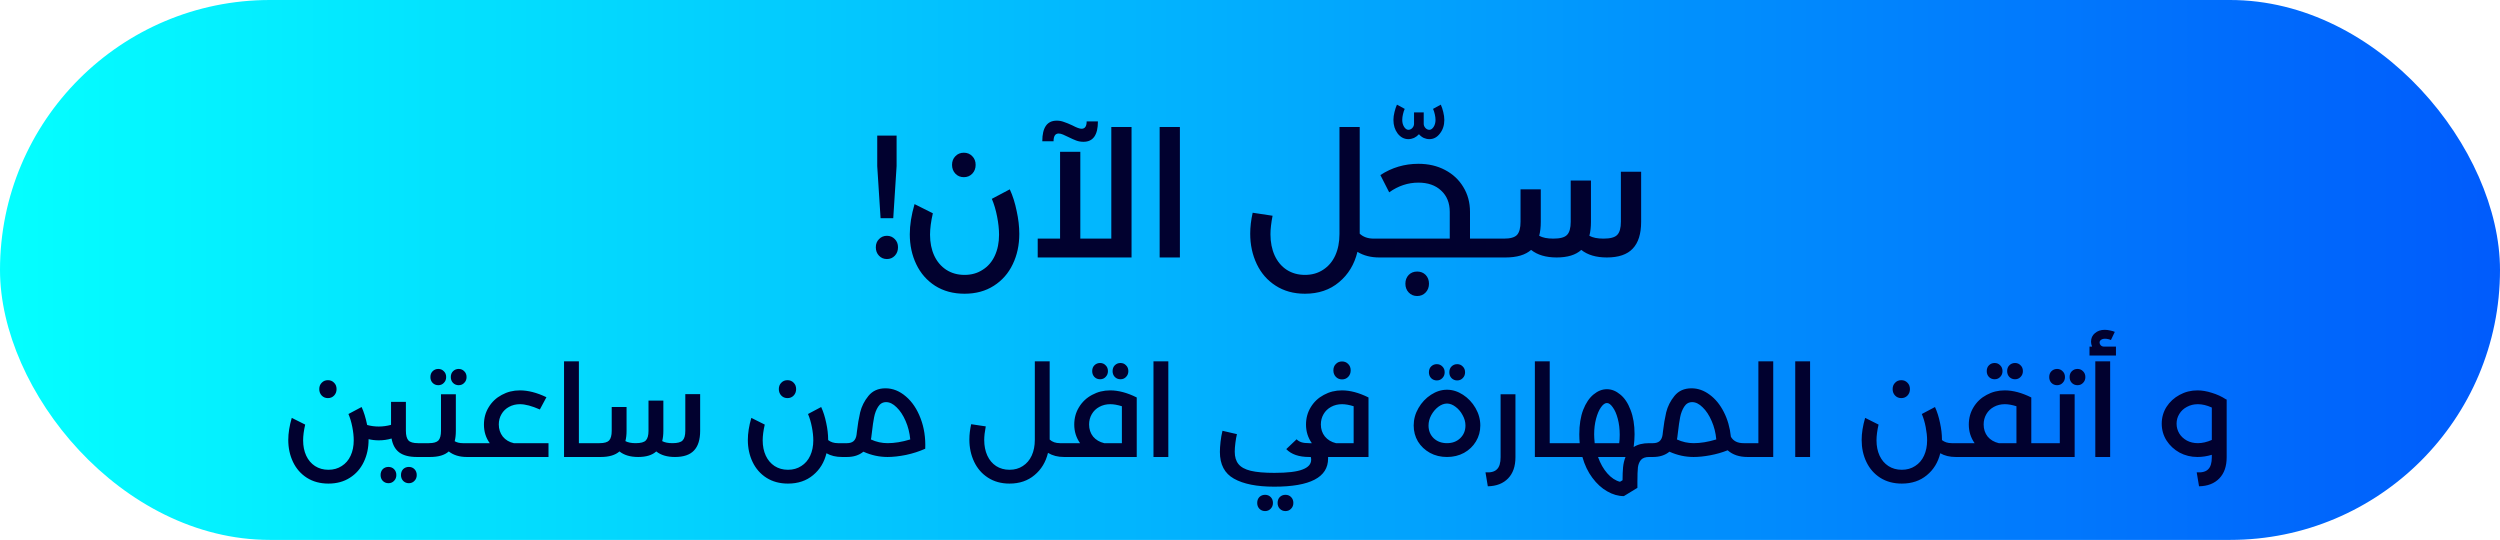 <svg width="213" height="46" viewBox="0 0 213 46" fill="none" xmlns="http://www.w3.org/2000/svg">
<rect width="213" height="46" rx="23" fill="url(#paint0_linear_1277_64)"/>
<path d="M76.39 11.556V14.15L76.105 18.59H75.025L74.74 14.15V11.556H76.39ZM75.565 20.09C75.835 20.09 76.06 20.186 76.24 20.375C76.42 20.555 76.51 20.785 76.51 21.066C76.51 21.355 76.42 21.596 76.24 21.785C76.06 21.976 75.835 22.07 75.565 22.07C75.295 22.07 75.07 21.976 74.89 21.785C74.71 21.596 74.62 21.355 74.62 21.066C74.62 20.785 74.71 20.555 74.89 20.375C75.07 20.186 75.295 20.09 75.565 20.09ZM82.179 25.026C81.219 25.026 80.384 24.8 79.674 24.351C78.974 23.901 78.439 23.291 78.069 22.52C77.699 21.75 77.514 20.895 77.514 19.956C77.514 19.175 77.649 18.32 77.919 17.39L79.479 18.171C79.319 18.86 79.239 19.471 79.239 20C79.239 20.671 79.359 21.265 79.599 21.785C79.839 22.296 80.179 22.695 80.619 22.985C81.069 23.276 81.589 23.421 82.179 23.421C82.769 23.421 83.284 23.276 83.724 22.985C84.174 22.706 84.519 22.305 84.759 21.785C84.999 21.265 85.119 20.671 85.119 20C85.119 19.53 85.064 19.015 84.954 18.456C84.844 17.886 84.694 17.381 84.504 16.941L86.034 16.131C86.284 16.671 86.479 17.285 86.619 17.976C86.769 18.655 86.844 19.305 86.844 19.925C86.844 20.875 86.659 21.735 86.289 22.506C85.919 23.285 85.379 23.901 84.669 24.351C83.969 24.8 83.139 25.026 82.179 25.026ZM82.119 15.095C81.829 15.095 81.589 14.995 81.399 14.796C81.209 14.595 81.114 14.345 81.114 14.046C81.114 13.745 81.209 13.501 81.399 13.31C81.589 13.111 81.829 13.011 82.119 13.011C82.409 13.011 82.649 13.111 82.839 13.31C83.029 13.501 83.124 13.745 83.124 14.046C83.124 14.345 83.029 14.595 82.839 14.796C82.649 14.995 82.409 15.095 82.119 15.095ZM96.408 10.82V21.936H88.413V20.331H90.318V12.935H92.043V20.331H94.683V10.82H96.408ZM92.313 12.081C92.093 12.081 91.888 12.046 91.698 11.976C91.508 11.905 91.273 11.8 90.993 11.661C90.853 11.591 90.713 11.525 90.573 11.466C90.433 11.405 90.308 11.376 90.198 11.376C89.908 11.376 89.763 11.595 89.763 12.036H88.803C88.803 10.866 89.213 10.28 90.033 10.28C90.253 10.28 90.453 10.316 90.633 10.386C90.823 10.445 91.068 10.546 91.368 10.685C91.728 10.876 91.988 10.97 92.148 10.97C92.438 10.97 92.583 10.761 92.583 10.341H93.543C93.543 11.501 93.133 12.081 92.313 12.081ZM98.802 10.82H100.527V21.936H98.802V10.82ZM117.558 20.331C117.758 20.331 117.858 20.596 117.858 21.125C117.858 21.666 117.758 21.936 117.558 21.936H117.513C116.793 21.936 116.173 21.776 115.653 21.456C115.393 22.526 114.873 23.386 114.093 24.035C113.313 24.695 112.343 25.026 111.183 25.026C110.223 25.026 109.388 24.796 108.678 24.335C107.978 23.886 107.443 23.27 107.073 22.491C106.703 21.71 106.518 20.851 106.518 19.91C106.518 19.34 106.588 18.745 106.728 18.125L108.423 18.381C108.303 19 108.243 19.526 108.243 19.956C108.243 20.636 108.363 21.241 108.603 21.77C108.843 22.291 109.183 22.695 109.623 22.985C110.073 23.276 110.593 23.421 111.183 23.421C111.773 23.421 112.288 23.276 112.728 22.985C113.178 22.695 113.523 22.291 113.763 21.77C114.003 21.241 114.123 20.631 114.123 19.941V10.82H115.848V19.881V19.91C116.148 20.191 116.548 20.331 117.048 20.331H117.558ZM122.756 8.916C122.836 9.086 122.906 9.296 122.966 9.546C123.026 9.786 123.056 10.011 123.056 10.22C123.056 10.671 122.931 11.056 122.681 11.376C122.441 11.695 122.141 11.855 121.781 11.855C121.621 11.855 121.461 11.82 121.301 11.751C121.141 11.671 121.006 11.566 120.896 11.435C120.776 11.566 120.636 11.671 120.476 11.751C120.316 11.82 120.156 11.855 119.996 11.855C119.636 11.855 119.331 11.695 119.081 11.376C118.841 11.056 118.721 10.671 118.721 10.22C118.721 10.011 118.751 9.786 118.811 9.546C118.871 9.296 118.941 9.086 119.021 8.916L119.681 9.276C119.621 9.406 119.571 9.561 119.531 9.741C119.491 9.911 119.471 10.07 119.471 10.22C119.471 10.45 119.526 10.65 119.636 10.82C119.746 10.98 119.866 11.06 119.996 11.06C120.116 11.06 120.226 11.011 120.326 10.911C120.426 10.8 120.476 10.681 120.476 10.55V9.576H121.301V10.55C121.301 10.681 121.351 10.8 121.451 10.911C121.551 11.011 121.661 11.06 121.781 11.06C121.911 11.06 122.031 10.98 122.141 10.82C122.251 10.65 122.306 10.45 122.306 10.22C122.306 10.07 122.286 9.911 122.246 9.741C122.206 9.561 122.156 9.406 122.096 9.276L122.756 8.916ZM127.524 20.331C127.724 20.331 127.824 20.596 127.824 21.125C127.824 21.666 127.724 21.936 127.524 21.936H117.564C117.364 21.936 117.264 21.666 117.264 21.125C117.264 20.596 117.364 20.331 117.564 20.331H123.519V18.05C123.519 17.291 123.274 16.686 122.784 16.235C122.304 15.786 121.659 15.56 120.849 15.56C119.959 15.56 119.129 15.835 118.359 16.386L117.609 14.915C118.589 14.275 119.669 13.956 120.849 13.956C121.699 13.956 122.454 14.13 123.114 14.48C123.784 14.831 124.304 15.316 124.674 15.935C125.054 16.555 125.244 17.261 125.244 18.05V20.331H127.524ZM120.744 25.221C120.454 25.221 120.214 25.12 120.024 24.921C119.834 24.721 119.739 24.471 119.739 24.171C119.739 23.87 119.834 23.62 120.024 23.421C120.214 23.23 120.454 23.136 120.744 23.136C121.034 23.136 121.274 23.23 121.464 23.421C121.654 23.62 121.749 23.87 121.749 24.171C121.749 24.471 121.654 24.721 121.464 24.921C121.274 25.12 121.034 25.221 120.744 25.221ZM139.825 14.63V18.905C139.825 19.925 139.585 20.686 139.105 21.186C138.635 21.686 137.9 21.936 136.9 21.936C135.99 21.936 135.265 21.721 134.725 21.291C134.255 21.721 133.555 21.936 132.625 21.936C131.715 21.936 130.99 21.721 130.45 21.291C129.96 21.721 129.235 21.936 128.275 21.936H127.525C127.325 21.936 127.225 21.666 127.225 21.125C127.225 20.596 127.325 20.331 127.525 20.331H128.14C128.68 20.331 129.05 20.226 129.25 20.015C129.45 19.796 129.55 19.421 129.55 18.89V16.131H131.275V18.905C131.275 19.346 131.23 19.741 131.14 20.09C131.43 20.25 131.83 20.331 132.34 20.331C132.92 20.331 133.31 20.226 133.51 20.015C133.72 19.805 133.825 19.43 133.825 18.89V15.38H135.55V18.905C135.55 19.346 135.505 19.741 135.415 20.09C135.705 20.25 136.105 20.331 136.615 20.331C137.195 20.331 137.585 20.226 137.785 20.015C137.995 19.805 138.1 19.43 138.1 18.89V14.63H139.825ZM27.938 33.919C27.725 33.919 27.549 33.846 27.41 33.7C27.271 33.553 27.201 33.37 27.201 33.15C27.201 32.929 27.271 32.75 27.41 32.611C27.549 32.464 27.725 32.391 27.938 32.391C28.151 32.391 28.327 32.464 28.466 32.611C28.605 32.75 28.675 32.929 28.675 33.15C28.675 33.37 28.605 33.553 28.466 33.7C28.327 33.846 28.151 33.919 27.938 33.919ZM36.078 37.758C36.225 37.758 36.298 37.953 36.298 38.342C36.298 38.737 36.225 38.935 36.078 38.935H35.517C34.872 38.935 34.373 38.807 34.021 38.55C33.676 38.294 33.456 37.898 33.361 37.362C33.016 37.465 32.653 37.517 32.272 37.517C31.971 37.517 31.682 37.483 31.403 37.417V37.462C31.403 38.158 31.267 38.789 30.996 39.353C30.725 39.925 30.329 40.377 29.808 40.706C29.295 41.036 28.686 41.202 27.982 41.202C27.278 41.202 26.666 41.036 26.145 40.706C25.632 40.377 25.239 39.929 24.968 39.364C24.697 38.8 24.561 38.173 24.561 37.483C24.561 36.911 24.66 36.285 24.858 35.602L26.002 36.175C25.885 36.681 25.826 37.128 25.826 37.517C25.826 38.008 25.914 38.444 26.09 38.825C26.266 39.2 26.515 39.493 26.838 39.706C27.168 39.918 27.549 40.025 27.982 40.025C28.415 40.025 28.792 39.918 29.115 39.706C29.445 39.5 29.698 39.207 29.874 38.825C30.05 38.444 30.138 38.008 30.138 37.517C30.138 37.172 30.098 36.794 30.017 36.383C29.936 35.965 29.826 35.595 29.687 35.273L30.809 34.678C31 35.089 31.157 35.599 31.282 36.208C31.59 36.295 31.92 36.34 32.272 36.34C32.624 36.34 32.972 36.292 33.317 36.197V34.239H34.582V36.703C34.582 37.091 34.655 37.366 34.802 37.528C34.949 37.681 35.22 37.758 35.616 37.758H36.078ZM34.835 41.169C34.644 41.169 34.483 41.102 34.351 40.971C34.226 40.839 34.164 40.673 34.164 40.475C34.164 40.27 34.226 40.102 34.351 39.969C34.483 39.845 34.644 39.782 34.835 39.782C35.026 39.782 35.183 39.845 35.308 39.969C35.44 40.102 35.506 40.27 35.506 40.475C35.506 40.673 35.44 40.839 35.308 40.971C35.183 41.102 35.026 41.169 34.835 41.169ZM33.097 41.169C32.906 41.169 32.745 41.102 32.613 40.971C32.488 40.839 32.426 40.673 32.426 40.475C32.426 40.27 32.488 40.102 32.613 39.969C32.745 39.845 32.906 39.782 33.097 39.782C33.288 39.782 33.445 39.845 33.57 39.969C33.702 40.102 33.768 40.27 33.768 40.475C33.768 40.673 33.702 40.839 33.57 40.971C33.445 41.102 33.288 41.169 33.097 41.169ZM40.378 37.758C40.525 37.758 40.598 37.953 40.598 38.342C40.598 38.737 40.525 38.935 40.378 38.935H39.773C39.15 38.935 38.636 38.778 38.233 38.462C37.888 38.778 37.357 38.935 36.638 38.935H36.077C35.93 38.935 35.857 38.737 35.857 38.342C35.857 37.953 35.93 37.758 36.077 37.758H36.539C36.935 37.758 37.206 37.681 37.353 37.528C37.5 37.366 37.573 37.091 37.573 36.703V33.59H38.838V36.714C38.838 37.044 38.805 37.337 38.739 37.593C38.93 37.703 39.161 37.758 39.432 37.758H40.378ZM39.08 32.819C38.889 32.819 38.728 32.754 38.596 32.621C38.471 32.489 38.409 32.325 38.409 32.127C38.409 31.921 38.471 31.756 38.596 31.631C38.728 31.5 38.889 31.433 39.08 31.433C39.271 31.433 39.428 31.5 39.553 31.631C39.685 31.756 39.751 31.921 39.751 32.127C39.751 32.325 39.685 32.489 39.553 32.621C39.428 32.754 39.271 32.819 39.08 32.819ZM37.342 32.819C37.151 32.819 36.99 32.754 36.858 32.621C36.733 32.489 36.671 32.325 36.671 32.127C36.671 31.921 36.733 31.756 36.858 31.631C36.99 31.5 37.151 31.433 37.342 31.433C37.533 31.433 37.69 31.5 37.815 31.631C37.947 31.756 38.013 31.921 38.013 32.127C38.013 32.325 37.947 32.489 37.815 32.621C37.69 32.754 37.533 32.819 37.342 32.819ZM46.732 37.758V38.935H40.374C40.227 38.935 40.154 38.737 40.154 38.342C40.154 37.953 40.227 37.758 40.374 37.758H41.727C41.397 37.304 41.232 36.776 41.232 36.175C41.232 35.624 41.367 35.13 41.639 34.69C41.91 34.242 42.281 33.894 42.75 33.645C43.219 33.388 43.733 33.26 44.29 33.26C44.994 33.26 45.749 33.454 46.556 33.843L45.995 34.888C45.313 34.587 44.748 34.437 44.301 34.437C43.956 34.437 43.645 34.514 43.366 34.667C43.094 34.814 42.882 35.02 42.728 35.283C42.574 35.547 42.497 35.841 42.497 36.163C42.497 36.559 42.611 36.904 42.838 37.197C43.072 37.483 43.384 37.67 43.773 37.758H46.732ZM50.63 37.758C50.777 37.758 50.85 37.953 50.85 38.342C50.85 38.737 50.777 38.935 50.63 38.935H48.056V30.785H49.321V37.758H50.63ZM59.653 33.578V36.714C59.653 37.462 59.477 38.019 59.125 38.386C58.78 38.752 58.241 38.935 57.508 38.935C56.84 38.935 56.309 38.778 55.913 38.462C55.568 38.778 55.055 38.935 54.373 38.935C53.705 38.935 53.174 38.778 52.778 38.462C52.418 38.778 51.887 38.935 51.183 38.935H50.633C50.486 38.935 50.413 38.737 50.413 38.342C50.413 37.953 50.486 37.758 50.633 37.758H51.084C51.48 37.758 51.751 37.681 51.898 37.528C52.044 37.366 52.118 37.091 52.118 36.703V34.678H53.383V36.714C53.383 37.036 53.35 37.326 53.284 37.583C53.496 37.7 53.79 37.758 54.164 37.758C54.589 37.758 54.875 37.681 55.022 37.528C55.176 37.373 55.253 37.099 55.253 36.703V34.129H56.518V36.714C56.518 37.036 56.485 37.326 56.419 37.583C56.631 37.7 56.925 37.758 57.299 37.758C57.724 37.758 58.01 37.681 58.157 37.528C58.311 37.373 58.388 37.099 58.388 36.703V33.578H59.653ZM72.01 37.758C72.157 37.758 72.23 37.953 72.23 38.342C72.23 38.737 72.157 38.935 72.01 38.935H71.735C71.222 38.935 70.782 38.829 70.415 38.617C70.225 39.394 69.843 40.017 69.271 40.486C68.699 40.963 67.988 41.202 67.137 41.202C66.433 41.202 65.821 41.036 65.3 40.706C64.787 40.377 64.394 39.929 64.123 39.364C63.852 38.8 63.716 38.173 63.716 37.483C63.716 36.911 63.815 36.285 64.013 35.602L65.157 36.175C65.04 36.681 64.981 37.128 64.981 37.517C64.981 38.008 65.069 38.444 65.245 38.825C65.421 39.2 65.671 39.493 65.993 39.706C66.323 39.918 66.704 40.025 67.137 40.025C67.57 40.025 67.948 39.918 68.27 39.706C68.6 39.5 68.853 39.207 69.029 38.825C69.205 38.444 69.293 38.008 69.293 37.517C69.293 37.172 69.253 36.794 69.172 36.383C69.091 35.965 68.981 35.595 68.842 35.273L69.964 34.678C70.147 35.075 70.29 35.526 70.393 36.032C70.503 36.53 70.558 37.007 70.558 37.462V37.495C70.778 37.67 71.057 37.758 71.394 37.758H72.01ZM67.093 33.919C66.88 33.919 66.704 33.846 66.565 33.7C66.426 33.553 66.356 33.37 66.356 33.15C66.356 32.929 66.426 32.75 66.565 32.611C66.704 32.464 66.88 32.391 67.093 32.391C67.306 32.391 67.482 32.464 67.621 32.611C67.76 32.75 67.83 32.929 67.83 33.15C67.83 33.37 67.76 33.553 67.621 33.7C67.482 33.846 67.306 33.919 67.093 33.919ZM75.442 33.084C76.065 33.084 76.644 33.315 77.18 33.776C77.715 34.231 78.133 34.855 78.434 35.647C78.734 36.431 78.866 37.293 78.83 38.231C78.324 38.459 77.777 38.635 77.191 38.76C76.611 38.877 76.087 38.935 75.618 38.935C74.914 38.935 74.228 38.785 73.561 38.484C73.194 38.785 72.728 38.935 72.164 38.935H72.01C71.863 38.935 71.79 38.737 71.79 38.342C71.79 37.953 71.863 37.758 72.01 37.758H72.164C72.398 37.758 72.582 37.703 72.714 37.593C72.853 37.476 72.941 37.293 72.978 37.044L73.011 36.758C73.077 36.178 73.168 35.636 73.286 35.13C73.41 34.623 73.645 34.158 73.99 33.733C74.342 33.3 74.826 33.084 75.442 33.084ZM74.199 37.44C74.653 37.652 75.13 37.758 75.629 37.758C76.215 37.758 76.857 37.652 77.554 37.44C77.502 36.875 77.37 36.35 77.158 35.867C76.945 35.375 76.688 34.986 76.388 34.7C76.094 34.407 75.797 34.261 75.497 34.261C75.211 34.261 74.983 34.392 74.815 34.657C74.653 34.913 74.54 35.21 74.474 35.547C74.408 35.885 74.349 36.285 74.298 36.746L74.232 37.275L74.199 37.44ZM90.686 37.758C90.833 37.758 90.906 37.953 90.906 38.342C90.906 38.737 90.833 38.935 90.686 38.935H90.653C90.125 38.935 89.671 38.818 89.289 38.584C89.099 39.368 88.717 39.999 88.145 40.475C87.573 40.959 86.862 41.202 86.011 41.202C85.307 41.202 84.695 41.033 84.174 40.696C83.661 40.365 83.269 39.914 82.997 39.343C82.726 38.77 82.59 38.14 82.59 37.45C82.59 37.032 82.642 36.596 82.744 36.142L83.987 36.328C83.899 36.783 83.855 37.168 83.855 37.483C83.855 37.982 83.943 38.426 84.119 38.815C84.295 39.196 84.545 39.493 84.867 39.706C85.197 39.918 85.579 40.025 86.011 40.025C86.444 40.025 86.822 39.918 87.144 39.706C87.474 39.493 87.727 39.196 87.903 38.815C88.079 38.426 88.167 37.978 88.167 37.472V30.785H89.432V37.428V37.45C89.652 37.656 89.946 37.758 90.312 37.758H90.686ZM94.584 33.26C95.288 33.26 96.044 33.461 96.85 33.864V38.935H90.69C90.544 38.935 90.47 38.737 90.47 38.342C90.47 37.953 90.544 37.758 90.69 37.758H92.021C91.691 37.289 91.526 36.761 91.526 36.175C91.526 35.624 91.662 35.13 91.933 34.69C92.205 34.242 92.575 33.894 93.044 33.645C93.514 33.388 94.027 33.26 94.584 33.26ZM92.791 36.163C92.791 36.567 92.905 36.911 93.132 37.197C93.367 37.476 93.682 37.663 94.078 37.758H95.585V34.612C95.211 34.495 94.881 34.437 94.595 34.437C94.251 34.437 93.939 34.514 93.66 34.667C93.389 34.814 93.176 35.02 93.022 35.283C92.868 35.547 92.791 35.841 92.791 36.163ZM95.464 32.313C95.274 32.313 95.112 32.248 94.98 32.115C94.856 31.983 94.793 31.819 94.793 31.62C94.793 31.415 94.856 31.25 94.98 31.125C95.112 30.994 95.274 30.927 95.464 30.927C95.655 30.927 95.813 30.994 95.937 31.125C96.069 31.25 96.135 31.415 96.135 31.62C96.135 31.819 96.069 31.983 95.937 32.115C95.813 32.248 95.655 32.313 95.464 32.313ZM93.726 32.313C93.536 32.313 93.374 32.248 93.242 32.115C93.118 31.983 93.055 31.819 93.055 31.62C93.055 31.415 93.118 31.25 93.242 31.125C93.374 30.994 93.536 30.927 93.726 30.927C93.917 30.927 94.075 30.994 94.199 31.125C94.331 31.25 94.397 31.415 94.397 31.62C94.397 31.819 94.331 31.983 94.199 32.115C94.075 32.248 93.917 32.313 93.726 32.313ZM98.276 30.785H99.541V38.935H98.276V30.785ZM114.341 32.325C114.128 32.325 113.952 32.251 113.813 32.105C113.674 31.958 113.604 31.774 113.604 31.555C113.604 31.334 113.674 31.155 113.813 31.015C113.952 30.869 114.128 30.796 114.341 30.796C114.554 30.796 114.73 30.869 114.869 31.015C115.008 31.155 115.078 31.334 115.078 31.555C115.078 31.774 115.008 31.958 114.869 32.105C114.73 32.251 114.554 32.325 114.341 32.325ZM114.33 33.26C115.034 33.26 115.789 33.461 116.596 33.864V38.935H113.153V39.068C113.153 40.666 111.624 41.465 108.566 41.465C107.085 41.465 105.941 41.238 105.134 40.783C104.335 40.336 103.935 39.577 103.935 38.507C103.935 38.264 103.953 37.978 103.99 37.648C104.027 37.311 104.082 36.996 104.155 36.703L105.387 36.989C105.336 37.194 105.292 37.443 105.255 37.736C105.218 38.023 105.2 38.272 105.2 38.484C105.2 38.932 105.306 39.284 105.519 39.541C105.732 39.804 106.08 39.995 106.564 40.112C107.055 40.23 107.726 40.288 108.577 40.288C109.692 40.288 110.491 40.193 110.975 40.002C111.466 39.819 111.712 39.541 111.712 39.166C111.712 39.078 111.701 39.002 111.679 38.935H111.536C110.671 38.935 110.022 38.712 109.589 38.264L110.469 37.428C110.586 37.546 110.726 37.63 110.887 37.681C111.048 37.733 111.265 37.758 111.536 37.758H111.767C111.437 37.289 111.272 36.761 111.272 36.175C111.272 35.624 111.408 35.13 111.679 34.69C111.95 34.242 112.321 33.894 112.79 33.645C113.259 33.388 113.773 33.26 114.33 33.26ZM112.537 36.163C112.537 36.559 112.651 36.901 112.878 37.187C113.113 37.472 113.428 37.663 113.824 37.758H115.331V34.612C114.957 34.495 114.627 34.437 114.341 34.437C113.996 34.437 113.685 34.514 113.406 34.667C113.135 34.814 112.922 35.02 112.768 35.283C112.614 35.547 112.537 35.841 112.537 36.163ZM109.523 43.544C109.332 43.544 109.171 43.478 109.039 43.346C108.914 43.215 108.852 43.05 108.852 42.852C108.852 42.646 108.914 42.477 109.039 42.346C109.171 42.221 109.332 42.158 109.523 42.158C109.714 42.158 109.871 42.221 109.996 42.346C110.128 42.477 110.194 42.646 110.194 42.852C110.194 43.05 110.128 43.215 109.996 43.346C109.871 43.478 109.714 43.544 109.523 43.544ZM107.785 43.544C107.594 43.544 107.433 43.478 107.301 43.346C107.176 43.215 107.114 43.05 107.114 42.852C107.114 42.646 107.176 42.477 107.301 42.346C107.433 42.221 107.594 42.158 107.785 42.158C107.976 42.158 108.133 42.221 108.258 42.346C108.39 42.477 108.456 42.646 108.456 42.852C108.456 43.05 108.39 43.215 108.258 43.346C108.133 43.478 107.976 43.544 107.785 43.544ZM123.284 38.935C122.748 38.935 122.264 38.818 121.832 38.584C121.399 38.342 121.058 38.019 120.809 37.615C120.567 37.205 120.446 36.75 120.446 36.252C120.446 35.731 120.581 35.236 120.853 34.767C121.124 34.297 121.48 33.919 121.92 33.633C122.36 33.347 122.814 33.205 123.284 33.205C123.753 33.205 124.208 33.347 124.648 33.633C125.088 33.919 125.443 34.297 125.715 34.767C125.986 35.236 126.122 35.731 126.122 36.252C126.122 36.75 125.997 37.205 125.748 37.615C125.506 38.019 125.168 38.342 124.736 38.584C124.303 38.818 123.819 38.935 123.284 38.935ZM123.284 37.758C123.738 37.758 124.112 37.619 124.406 37.34C124.706 37.054 124.857 36.691 124.857 36.252C124.857 35.951 124.776 35.657 124.615 35.371C124.461 35.078 124.259 34.84 124.01 34.657C123.768 34.473 123.526 34.382 123.284 34.382C123.042 34.382 122.796 34.473 122.547 34.657C122.305 34.84 122.103 35.078 121.942 35.371C121.788 35.657 121.711 35.951 121.711 36.252C121.711 36.691 121.857 37.054 122.151 37.34C122.451 37.619 122.829 37.758 123.284 37.758ZM124.153 32.413C123.962 32.413 123.801 32.346 123.669 32.215C123.544 32.083 123.482 31.918 123.482 31.72C123.482 31.514 123.544 31.349 123.669 31.224C123.801 31.093 123.962 31.026 124.153 31.026C124.343 31.026 124.501 31.093 124.626 31.224C124.758 31.349 124.824 31.514 124.824 31.72C124.824 31.918 124.758 32.083 124.626 32.215C124.501 32.346 124.343 32.413 124.153 32.413ZM122.415 32.413C122.224 32.413 122.063 32.346 121.931 32.215C121.806 32.083 121.744 31.918 121.744 31.72C121.744 31.514 121.806 31.349 121.931 31.224C122.063 31.093 122.224 31.026 122.415 31.026C122.605 31.026 122.763 31.093 122.888 31.224C123.02 31.349 123.086 31.514 123.086 31.72C123.086 31.918 123.02 32.083 122.888 32.215C122.763 32.346 122.605 32.413 122.415 32.413ZM126.564 40.245C127.019 40.274 127.345 40.186 127.543 39.98C127.748 39.782 127.851 39.441 127.851 38.958V33.59H129.116V38.958C129.116 39.727 128.907 40.329 128.489 40.761C128.071 41.194 127.495 41.418 126.762 41.432L126.564 40.245ZM133.345 37.758C133.492 37.758 133.565 37.953 133.565 38.342C133.565 38.737 133.492 38.935 133.345 38.935H130.771V30.785H132.036V37.758H133.345ZM140.684 37.758C140.831 37.758 140.904 37.953 140.904 38.342C140.904 38.737 140.831 38.935 140.684 38.935H140.508C140.193 38.935 139.962 39.016 139.815 39.178C139.676 39.339 139.588 39.551 139.551 39.816C139.522 40.087 139.507 40.49 139.507 41.026V41.565L138.352 42.269C137.876 42.269 137.403 42.133 136.933 41.861C136.464 41.597 136.042 41.212 135.668 40.706C135.294 40.208 135.012 39.617 134.821 38.935H133.347C133.201 38.935 133.127 38.737 133.127 38.342C133.127 37.953 133.201 37.758 133.347 37.758H134.59C134.568 37.517 134.557 37.264 134.557 36.999C134.557 36.193 134.667 35.5 134.887 34.92C135.115 34.341 135.408 33.905 135.767 33.611C136.127 33.311 136.508 33.16 136.911 33.16C137.307 33.16 137.685 33.311 138.044 33.611C138.411 33.905 138.704 34.345 138.924 34.931C139.152 35.511 139.265 36.2 139.265 36.999C139.265 37.315 139.24 37.678 139.188 38.089C139.526 37.868 139.966 37.758 140.508 37.758H140.684ZM135.822 37.011C135.822 37.187 135.837 37.436 135.866 37.758H137.956C137.986 37.553 138 37.315 138 37.044C138 36.545 137.945 36.09 137.835 35.679C137.725 35.261 137.582 34.935 137.406 34.7C137.238 34.459 137.073 34.337 136.911 34.337C136.743 34.337 136.574 34.459 136.405 34.7C136.237 34.935 136.097 35.258 135.987 35.669C135.877 36.079 135.822 36.526 135.822 37.011ZM136.152 38.935C136.35 39.493 136.614 39.959 136.944 40.333C137.282 40.714 137.641 40.952 138.022 41.047L138.242 40.916C138.242 40.49 138.257 40.12 138.286 39.804C138.316 39.496 138.385 39.207 138.495 38.935H136.152ZM148.967 37.758C149.114 37.758 149.187 37.953 149.187 38.342C149.187 38.737 149.114 38.935 148.967 38.935H148.89C148.186 38.935 147.622 38.745 147.196 38.364C146.72 38.554 146.221 38.697 145.7 38.792C145.187 38.888 144.718 38.935 144.292 38.935C143.588 38.935 142.903 38.785 142.235 38.484C141.869 38.785 141.403 38.935 140.838 38.935H140.684C140.538 38.935 140.464 38.737 140.464 38.342C140.464 37.953 140.538 37.758 140.684 37.758H140.838C141.073 37.758 141.256 37.703 141.388 37.593C141.528 37.476 141.616 37.293 141.652 37.044L141.685 36.758C141.751 36.178 141.843 35.636 141.96 35.13C142.085 34.623 142.32 34.158 142.664 33.733C143.016 33.3 143.5 33.084 144.116 33.084C144.659 33.084 145.172 33.263 145.656 33.623C146.14 33.974 146.544 34.466 146.866 35.096C147.189 35.727 147.391 36.431 147.471 37.209C147.677 37.575 148.036 37.758 148.549 37.758H148.967ZM142.873 37.44C143.328 37.652 143.805 37.758 144.303 37.758C144.89 37.758 145.532 37.652 146.228 37.44C146.177 36.875 146.045 36.35 145.832 35.867C145.62 35.375 145.363 34.986 145.062 34.7C144.769 34.407 144.472 34.261 144.171 34.261C143.885 34.261 143.658 34.392 143.489 34.657C143.328 34.913 143.214 35.21 143.148 35.547C143.082 35.885 143.024 36.285 142.972 36.746L142.906 37.275L142.873 37.44ZM151.079 30.785V38.935H148.967C148.82 38.935 148.747 38.737 148.747 38.342C148.747 37.953 148.82 37.758 148.967 37.758H149.814V30.785H151.079ZM152.954 30.785H154.219V38.935H152.954V30.785ZM166.907 37.758C167.053 37.758 167.127 37.953 167.127 38.342C167.127 38.737 167.053 38.935 166.907 38.935H166.632C166.118 38.935 165.678 38.829 165.312 38.617C165.121 39.394 164.74 40.017 164.168 40.486C163.596 40.963 162.884 41.202 162.034 41.202C161.33 41.202 160.717 41.036 160.197 40.706C159.683 40.377 159.291 39.929 159.02 39.364C158.748 38.8 158.613 38.173 158.613 37.483C158.613 36.911 158.712 36.285 158.91 35.602L160.054 36.175C159.936 36.681 159.878 37.128 159.878 37.517C159.878 38.008 159.966 38.444 160.142 38.825C160.318 39.2 160.567 39.493 160.89 39.706C161.22 39.918 161.601 40.025 162.034 40.025C162.466 40.025 162.844 39.918 163.167 39.706C163.497 39.5 163.75 39.207 163.926 38.825C164.102 38.444 164.19 38.008 164.19 37.517C164.19 37.172 164.149 36.794 164.069 36.383C163.988 35.965 163.878 35.595 163.739 35.273L164.861 34.678C165.044 35.075 165.187 35.526 165.29 36.032C165.4 36.53 165.455 37.007 165.455 37.462V37.495C165.675 37.67 165.953 37.758 166.291 37.758H166.907ZM161.99 33.919C161.777 33.919 161.601 33.846 161.462 33.7C161.322 33.553 161.253 33.37 161.253 33.15C161.253 32.929 161.322 32.75 161.462 32.611C161.601 32.464 161.777 32.391 161.99 32.391C162.202 32.391 162.378 32.464 162.518 32.611C162.657 32.75 162.727 32.929 162.727 33.15C162.727 33.37 162.657 33.553 162.518 33.7C162.378 33.846 162.202 33.919 161.99 33.919ZM174.331 37.758C174.478 37.758 174.551 37.953 174.551 38.342C174.551 38.737 174.478 38.935 174.331 38.935H166.906C166.759 38.935 166.686 38.737 166.686 38.342C166.686 37.953 166.759 37.758 166.906 37.758H168.237C167.907 37.289 167.742 36.761 167.742 36.175C167.742 35.624 167.878 35.13 168.149 34.69C168.42 34.242 168.791 33.894 169.26 33.645C169.729 33.388 170.243 33.26 170.8 33.26C171.504 33.26 172.259 33.461 173.066 33.864V37.758H174.331ZM169.007 36.163C169.007 36.567 169.121 36.911 169.348 37.197C169.583 37.476 169.898 37.663 170.294 37.758H171.801V34.612C171.427 34.495 171.097 34.437 170.811 34.437C170.466 34.437 170.155 34.514 169.876 34.667C169.605 34.814 169.392 35.02 169.238 35.283C169.084 35.547 169.007 35.841 169.007 36.163ZM171.68 32.313C171.489 32.313 171.328 32.248 171.196 32.115C171.071 31.983 171.009 31.819 171.009 31.62C171.009 31.415 171.071 31.25 171.196 31.125C171.328 30.994 171.489 30.927 171.68 30.927C171.871 30.927 172.028 30.994 172.153 31.125C172.285 31.25 172.351 31.415 172.351 31.62C172.351 31.819 172.285 31.983 172.153 32.115C172.028 32.248 171.871 32.313 171.68 32.313ZM169.942 32.313C169.751 32.313 169.59 32.248 169.458 32.115C169.333 31.983 169.271 31.819 169.271 31.62C169.271 31.415 169.333 31.25 169.458 31.125C169.59 30.994 169.751 30.927 169.942 30.927C170.133 30.927 170.29 30.994 170.415 31.125C170.547 31.25 170.613 31.415 170.613 31.62C170.613 31.819 170.547 31.983 170.415 32.115C170.29 32.248 170.133 32.313 169.942 32.313ZM176.76 33.59V38.935H174.329C174.182 38.935 174.109 38.737 174.109 38.342C174.109 37.953 174.182 37.758 174.329 37.758H175.495V33.59H176.76ZM177.002 32.819C176.811 32.819 176.65 32.754 176.518 32.621C176.393 32.489 176.331 32.325 176.331 32.127C176.331 31.921 176.393 31.756 176.518 31.631C176.65 31.5 176.811 31.433 177.002 31.433C177.193 31.433 177.35 31.5 177.475 31.631C177.607 31.756 177.673 31.921 177.673 32.127C177.673 32.325 177.607 32.489 177.475 32.621C177.35 32.754 177.193 32.819 177.002 32.819ZM175.264 32.819C175.073 32.819 174.912 32.754 174.78 32.621C174.655 32.489 174.593 32.325 174.593 32.127C174.593 31.921 174.655 31.756 174.78 31.631C174.912 31.5 175.073 31.433 175.264 31.433C175.455 31.433 175.612 31.5 175.737 31.631C175.869 31.756 175.935 31.921 175.935 32.127C175.935 32.325 175.869 32.489 175.737 32.621C175.612 32.754 175.455 32.819 175.264 32.819ZM178.52 30.785H179.785V38.935H178.52V30.785ZM180.28 29.53V30.29H178.025V29.53H178.245C178.186 29.391 178.157 29.252 178.157 29.113C178.157 28.812 178.267 28.57 178.487 28.387C178.707 28.196 178.986 28.101 179.323 28.101C179.47 28.101 179.62 28.119 179.774 28.155C179.935 28.185 180.071 28.225 180.181 28.276L179.851 28.97C179.792 28.94 179.715 28.915 179.62 28.892C179.525 28.87 179.433 28.86 179.345 28.86C179.206 28.86 179.092 28.892 179.004 28.959C178.923 29.017 178.883 29.094 178.883 29.189C178.883 29.27 178.916 29.347 178.982 29.421C179.055 29.494 179.147 29.53 179.257 29.53H180.28ZM189.712 34.041V38.958C189.712 39.727 189.503 40.329 189.085 40.761C188.667 41.194 188.091 41.418 187.358 41.432L187.16 40.245C187.615 40.274 187.941 40.186 188.139 39.98C188.344 39.782 188.447 39.441 188.447 38.958V38.748C188.036 38.873 187.629 38.935 187.226 38.935C186.676 38.935 186.166 38.811 185.697 38.562C185.235 38.305 184.865 37.96 184.586 37.528C184.315 37.095 184.179 36.618 184.179 36.097C184.179 35.577 184.315 35.1 184.586 34.667C184.865 34.235 185.235 33.894 185.697 33.645C186.166 33.388 186.676 33.26 187.226 33.26C187.607 33.26 188.014 33.329 188.447 33.468C188.887 33.6 189.287 33.784 189.646 34.019L189.712 34.041ZM187.259 37.758C187.633 37.758 188.029 37.667 188.447 37.483V34.722C188.029 34.532 187.633 34.437 187.259 34.437C186.914 34.437 186.603 34.514 186.324 34.667C186.045 34.814 185.829 35.016 185.675 35.273C185.521 35.522 185.444 35.797 185.444 36.097C185.444 36.398 185.521 36.677 185.675 36.934C185.829 37.183 186.045 37.385 186.324 37.538C186.603 37.685 186.914 37.758 187.259 37.758Z" fill="#01012F"/>
<defs>
<linearGradient id="paint0_linear_1277_64" x1="0" y1="23" x2="213" y2="23" gradientUnits="userSpaceOnUse">
<stop stop-color="#04FFFF"/>
<stop offset="1" stop-color="#005BFC"/>
</linearGradient>
</defs>
</svg>
